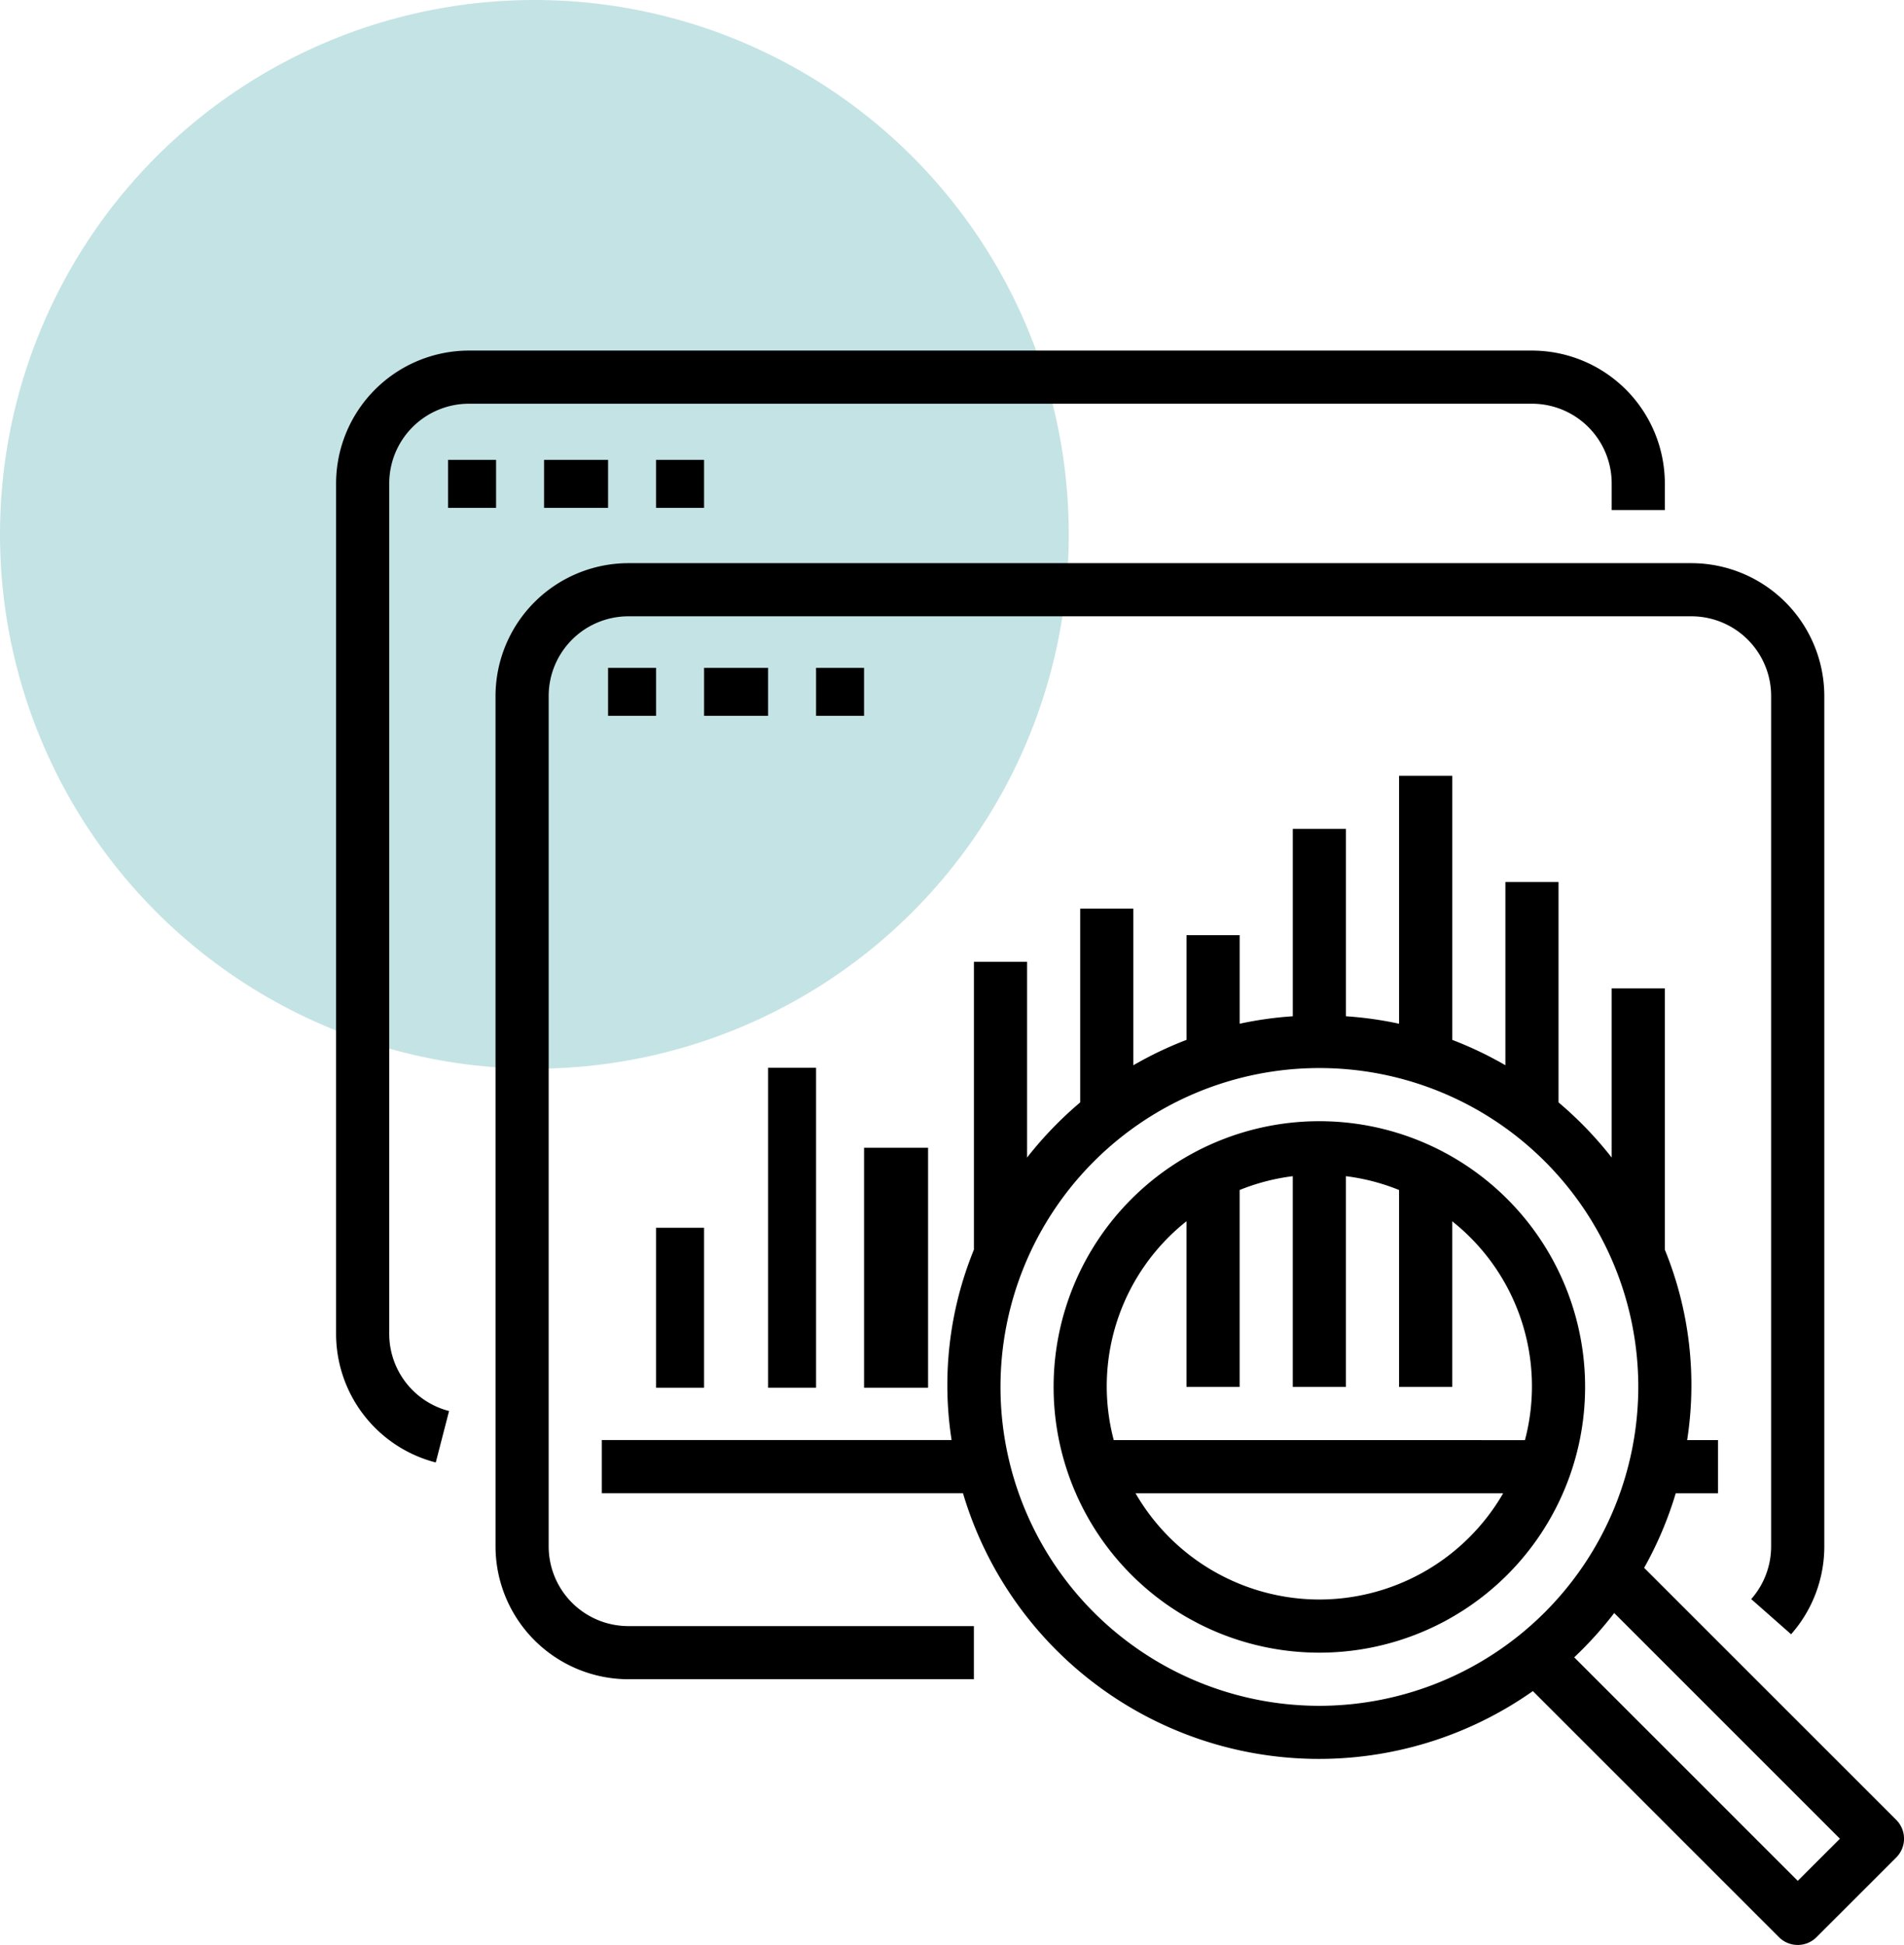 <svg xmlns="http://www.w3.org/2000/svg" width="253" height="258.461" viewBox="0 0 253 258.461"><g id="Group_112" data-name="Group 112" transform="translate(-242.342 -217.646)"><circle id="Ellipse_10" cx="71.007" cy="71.007" r="71.007" fill="#c4e3e4" data-name="Ellipse 10" transform="translate(242.342 217.646)"/><g id="data" transform="translate(283 264.233)"><g id="Group_62" data-name="Group 62" transform="translate(4)"><g id="Group_61" data-name="Group 61"><path id="Path_186" d="M162.905 0H21.656A17.677 17.677 0 0 0 4 17.656v113a17.656 17.656 0 0 0 13.246 17.1l1.766-6.836a10.594 10.594 0 0 1-7.949-10.262v-113A10.594 10.594 0 0 1 21.656 7.062h141.249A10.594 10.594 0 0 1 173.5 17.656v3.531h7.062v-3.531A17.677 17.677 0 0 0 162.905 0Z" data-name="Path 186" transform="translate(-4)"/></g></g><g id="Group_64" data-name="Group 64" transform="translate(18.882 14.522)"><g id="Group_63" data-name="Group 63"><path id="Rectangle_77" d="M0 0h6.378v6.378H0z" data-name="Rectangle 77"/></g></g><g id="Group_66" data-name="Group 66" transform="translate(31.638 14.522)"><g id="Group_65" data-name="Group 65"><path id="Rectangle_78" d="M0 0h8.504v6.378H0z" data-name="Rectangle 78"/></g></g><g id="Group_68" data-name="Group 68" transform="translate(46.518 14.522)"><g id="Group_67" data-name="Group 67"><path id="Rectangle_79" d="M0 0h6.378v6.378H0z" data-name="Rectangle 79"/></g></g><g id="Group_70" data-name="Group 70" transform="translate(39.312 56.5)"><g id="Group_69" data-name="Group 69"><path id="Path_187" d="m256 266.753-33.5-33.494a48.841 48.841 0 0 0 4.2-9.916h5.615v-7.062h-4.1a47.579 47.579 0 0 0-2.966-25.3V156.25h-7.062v22.487a49.7 49.7 0 0 0-7.062-7.331v-29.281h-7.062v24.344A49.115 49.115 0 0 0 197 163.1V128h-7.062v32.953a48.894 48.894 0 0 0-7.062-.992v-24.9h-7.062v24.9a48.893 48.893 0 0 0-7.062.992v-11.766h-7.062V163.1a49.136 49.136 0 0 0-7.062 3.372v-20.816h-7.062v25.75a49.7 49.7 0 0 0-7.062 7.331v-26.018h-7.062v38.257a47.579 47.579 0 0 0-2.966 25.3H84v7.062h47.989a49.335 49.335 0 0 0 75.724 26.3l32.7 32.7a3.531 3.531 0 0 0 4.993 0L256 271.746a3.531 3.531 0 0 0 0-4.993Zm-76.652-15.16a42.375 42.375 0 1 1 42.375-42.375 42.42 42.42 0 0 1-42.38 42.375Zm63.562 23.257-29.7-29.7a50.03 50.03 0 0 0 5.314-5.887l29.991 29.991Z" data-name="Path 187" transform="translate(-84 -128)"/></g></g><g id="Group_72" data-name="Group 72" transform="translate(99.343 102.406)"><g id="Group_71" data-name="Group 71"><path id="Path_188" d="M255.312 232a35.312 35.312 0 1 0 35.312 35.312A35.312 35.312 0 0 0 255.312 232Zm0 63.562a28.25 28.25 0 0 1-24.429-14.125h48.858a28.25 28.25 0 0 1-24.429 14.125Zm-27.321-21.187a27.992 27.992 0 0 1 9.665-29.08v22.017h7.062v-26.17a28.12 28.12 0 0 1 7.063-1.836v28.006h7.062v-28.006a28.119 28.119 0 0 1 7.062 1.836v26.17h7.062V245.3a27.992 27.992 0 0 1 9.665 29.08Z" data-name="Path 188" transform="translate(-220 -232)"/></g></g><g id="Group_74" data-name="Group 74" transform="translate(25.187 28.25)"><g id="Group_73" data-name="Group 73"><path id="Path_189" d="M210.905 64H69.656A17.677 17.677 0 0 0 52 81.656v113a17.677 17.677 0 0 0 17.656 17.656h45.906v-7.062H69.656a10.594 10.594 0 0 1-10.594-10.594v-113a10.594 10.594 0 0 1 10.594-10.594h141.249A10.594 10.594 0 0 1 221.5 81.656v113a10.6 10.6 0 0 1-2.648 7.006l5.3 4.672a17.634 17.634 0 0 0 4.414-11.678v-113A17.677 17.677 0 0 0 210.905 64Z" data-name="Path 189" transform="translate(-52 -64)"/></g></g><g id="Group_76" data-name="Group 76" transform="translate(40.141 42.16)"><g id="Group_75" data-name="Group 75"><path id="Rectangle_80" d="M0 0h6.378v6.378H0z" data-name="Rectangle 80"/></g></g><g id="Group_78" data-name="Group 78" transform="translate(52.898 42.16)"><g id="Group_77" data-name="Group 77"><path id="Rectangle_81" d="M0 0h8.504v6.378H0z" data-name="Rectangle 81"/></g></g><g id="Group_80" data-name="Group 80" transform="translate(67.779 42.16)"><g id="Group_79" data-name="Group 79"><path id="Rectangle_82" d="M0 0h6.378v6.378H0z" data-name="Rectangle 82"/></g></g><g id="Group_82" data-name="Group 82" transform="translate(46.518 116.569)"><g id="Group_81" data-name="Group 81"><path id="Rectangle_83" d="M0 0h6.378v21.26H0z" data-name="Rectangle 83"/></g></g><g id="Group_84" data-name="Group 84" transform="translate(61.401 95.309)"><g id="Group_83" data-name="Group 83"><path id="Rectangle_84" d="M0 0h6.378v42.52H0z" data-name="Rectangle 84"/></g></g><g id="Group_86" data-name="Group 86" transform="translate(74.158 105.938)"><g id="Group_85" data-name="Group 85"><path id="Rectangle_85" d="M0 0h8.504v31.89H0z" data-name="Rectangle 85"/></g></g></g></g></svg>